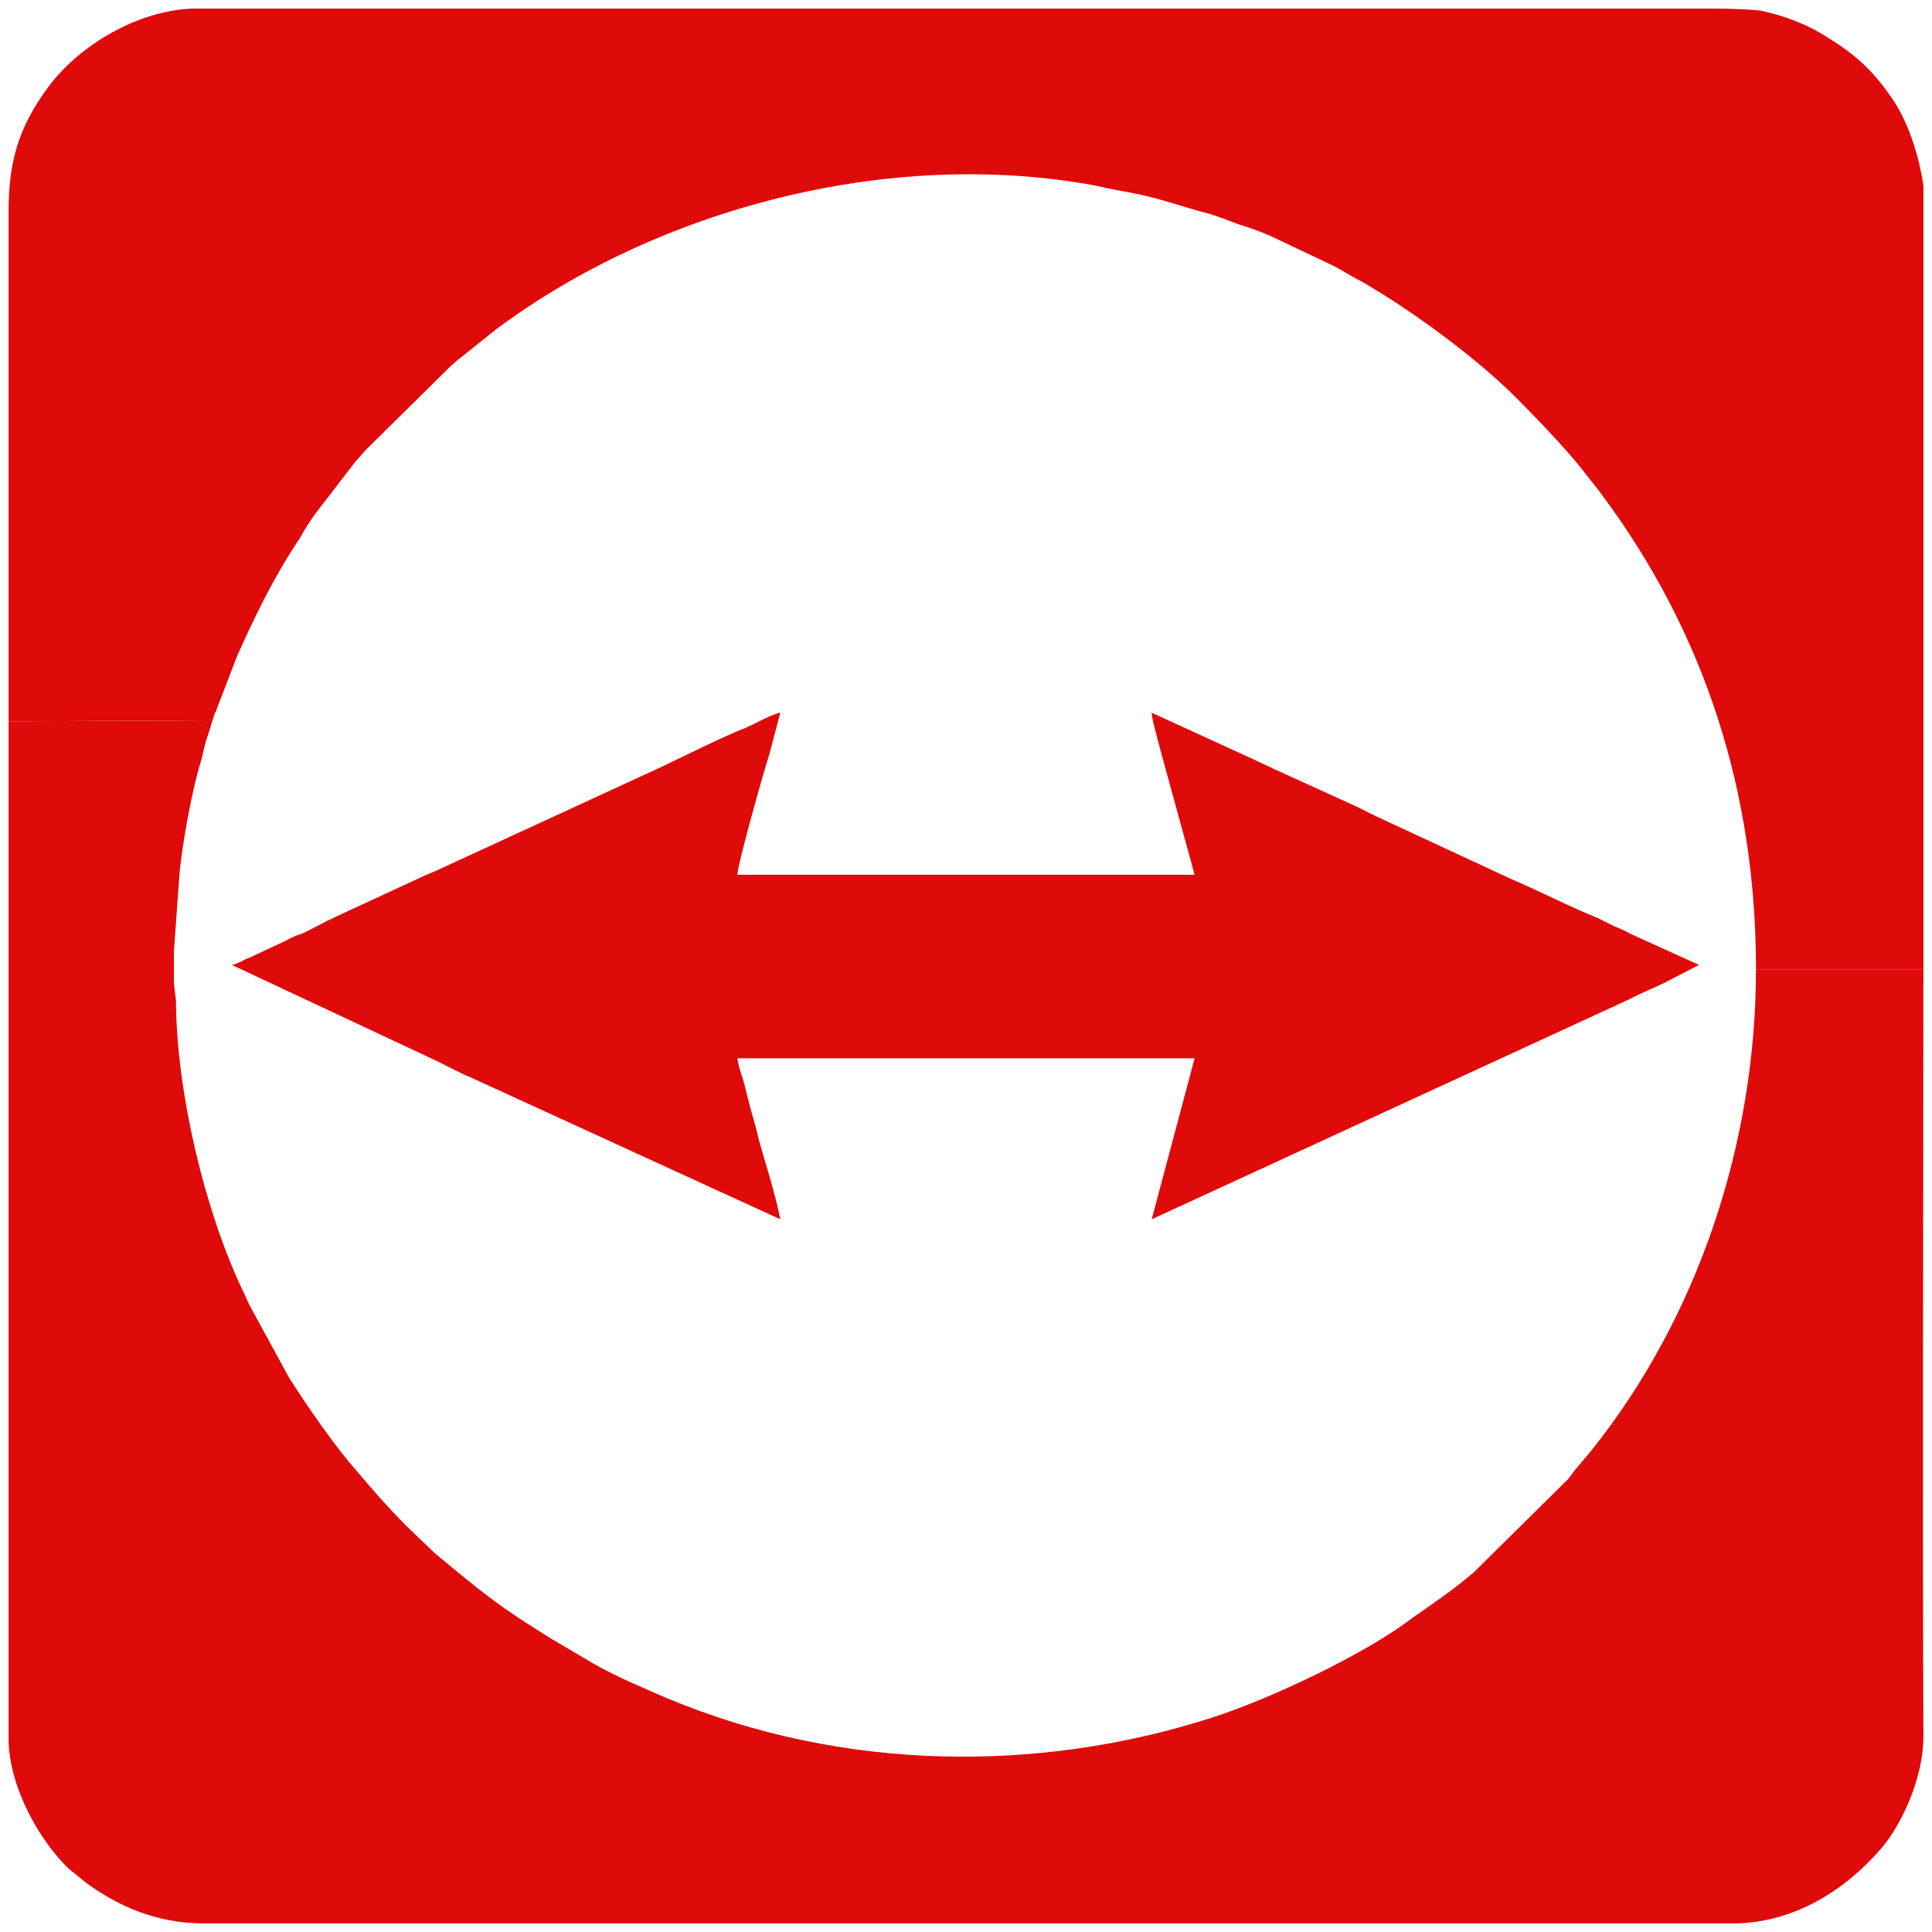 <?xml version="1.0" encoding="UTF-8"?>
<!DOCTYPE svg PUBLIC "-//W3C//DTD SVG 1.1//EN" "http://www.w3.org/Graphics/SVG/1.1/DTD/svg11.dtd">
<!-- Creator: CorelDRAW X7 -->
<svg xmlns="http://www.w3.org/2000/svg" xml:space="preserve" width="18mm" height="18mm" version="1.1" style="shape-rendering:geometricPrecision; text-rendering:geometricPrecision; image-rendering:optimizeQuality; fill-rule:evenodd; clip-rule:evenodd"
viewBox="0 0 1800 1800"
 xmlns:xlink="http://www.w3.org/1999/xlink">
 <defs>
  <style type="text/css">
   <![CDATA[
    .fil1 {fill:#DF0A0A}
    .fil0 {fill:#DF0A0A}
   ]]>
  </style>
 </defs>
 <g id="Layer_x0020_1">
  <g id="_1858154834896">
   <path class="fil0" d="M1792 903l-156 0c0,162 -54,324 -153,448l-16 19c-3,4 -3,4 -6,8l-88 87c-20,17 -38,29 -58,43 -43,33 -132,75 -185,92 -161,52 -344,51 -509,-18 -23,-10 -47,-20 -68,-32l-39 -23c-50,-31 -62,-41 -109,-80l-26 -25c-17,-17 -32,-34 -47,-52 -19,-21 -48,-63 -63,-87l-36 -66c-3,-6 -5,-11 -8,-17 -35,-75 -60,-182 -61,-264 0,-9 -2,-14 -2,-24 0,-9 0,-17 0,-25l5 -70c2,-27 12,-82 20,-107 2,-7 3,-13 5,-20 2,-6 4,-12 6,-19l-190 1c0,157 0,315 0,473l0 477c1,43 28,92 56,119l16 13c30,22 66,38 110,38l1305 0 2 0c38,0 75,0 113,0l7 0c54,-1 101,-30 135,-69 20,-23 40,-67 40,-105l0 -6c-1,-235 0,-474 0,-709z"/>
   <path class="fil1" d="M8 672l190 -1c1,-2 1,-5 3,-8l20 -52c17,-38 35,-75 58,-109 5,-9 10,-17 16,-25l37 -48c4,-4 6,-7 10,-11l79 -78c3,-2 3,-3 6,-5l35 -28c150,-112 366,-170 559,-134 13,3 24,5 35,7 25,5 44,12 66,18 12,3 21,7 32,11 10,3 21,7 30,11l57 27c10,5 17,10 27,15 44,25 106,70 144,108 18,18 44,45 61,66 6,8 12,15 18,23 98,131 145,280 145,444l156 0 0 -717c0,-7 0,-12 0,-13 -4,-27 -13,-56 -27,-78 -20,-30 -37,-45 -67,-63 -16,-10 -38,-18 -57,-22 -7,-1 -24,-2 -44,-2l-163 0 -1044 0 -211 0c-51,2 -105,34 -134,73 -29,39 -36,71 -37,110l0 62c0,140 0,279 0,419z"/>
   <path class="fil0" d="M216 899l192 90c10,5 21,11 31,15l288 132c-5,-25 -13,-49 -20,-74 -3,-14 -7,-25 -10,-38 -2,-7 -3,-13 -5,-19 -2,-6 -4,-12 -5,-19l426 0 -40 150 445 -205c11,-6 22,-10 32,-15l33 -17 -64 -29c-5,-3 -10,-5 -15,-7 -6,-3 -10,-5 -16,-8 -21,-8 -56,-26 -80,-36l-127 -59c-6,-3 -10,-5 -16,-8l-79 -36c-6,-3 -11,-5 -17,-8l-96 -44c0,6 7,30 9,38l31 113 -426 0c0,-9 25,-98 30,-113l10 -38c-7,1 -23,10 -32,14 -26,10 -68,32 -95,44l-191 88c-6,3 -10,4 -16,7l-80 37c-11,5 -21,11 -32,16 -7,2 -10,4 -16,7l-32 15c-6,2 -11,6 -17,7z"/>
  </g>
 </g>
</svg>

